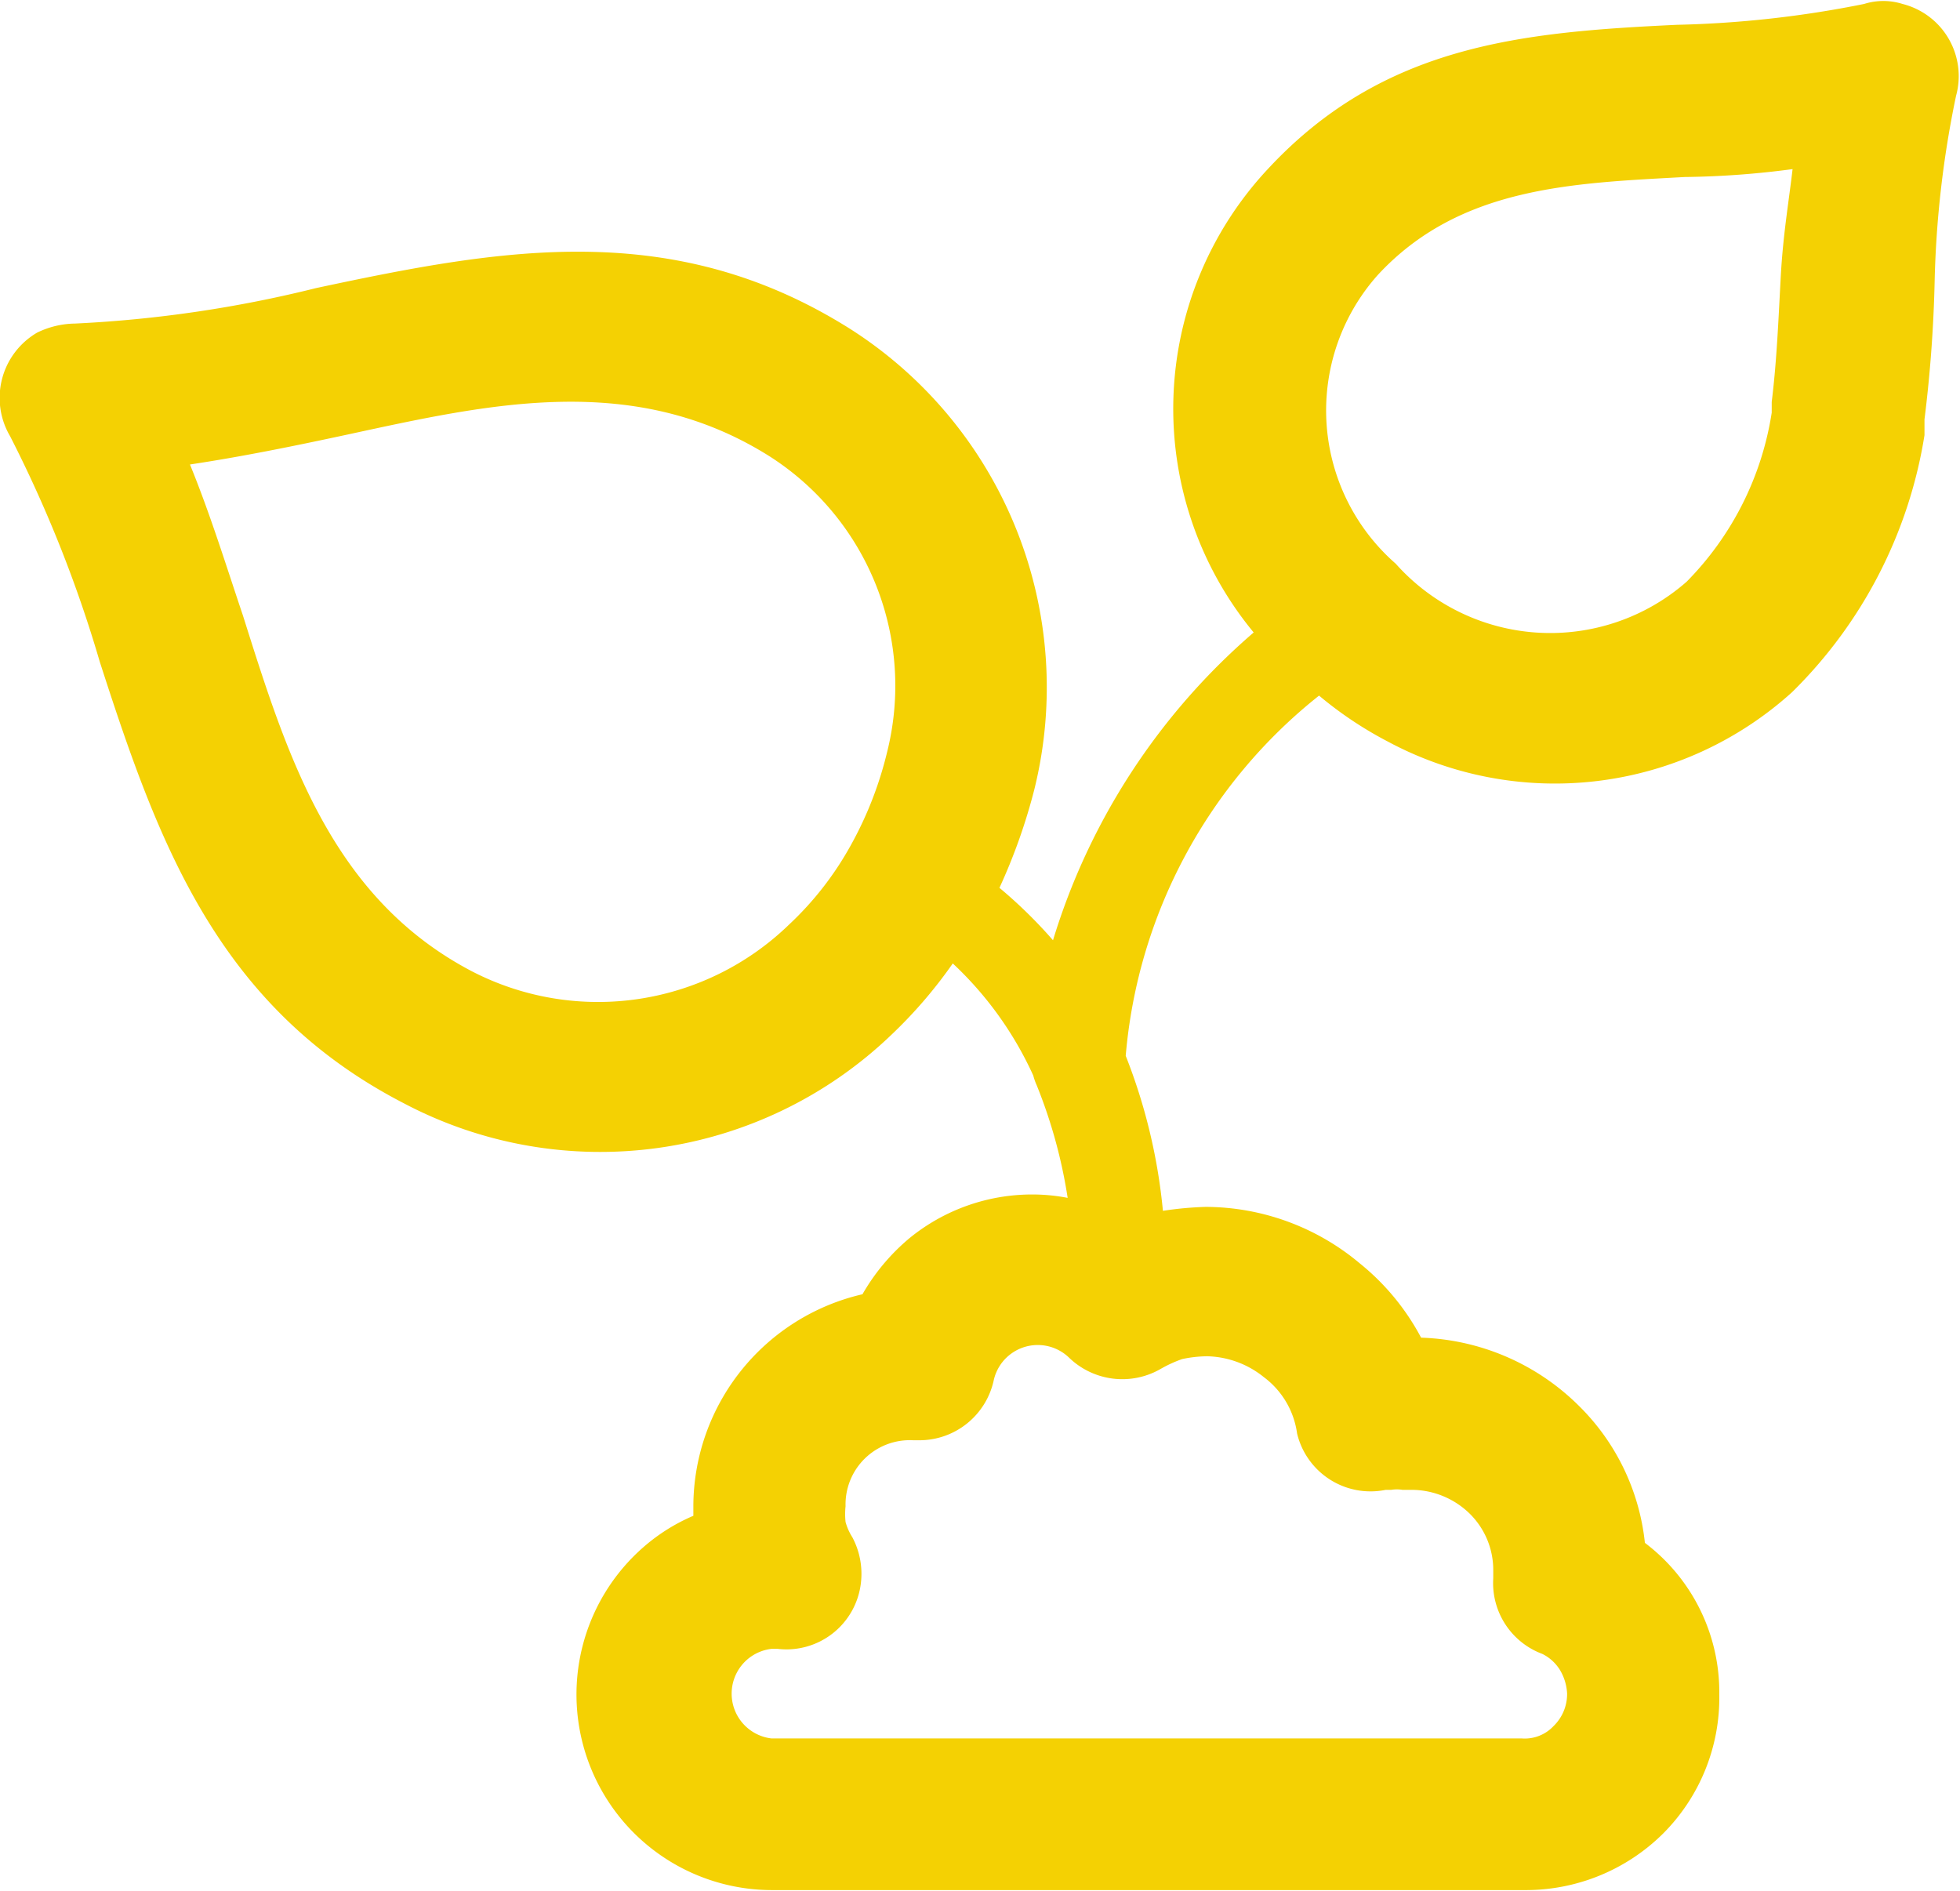 <svg xmlns="http://www.w3.org/2000/svg" viewBox="0 0 34.77 33.55"><defs><style>.cls-1{fill:#f4d103;}</style></defs><g id="Capa_2" data-name="Capa 2"><g id="Capa_1-2" data-name="Capa 1"><path class="cls-1" d="M24.76,10h0a3.67,3.67,0,0,0,5.16.32,5.45,5.45,0,0,0,1.51-3l0-.19,0,0c.09-.73.12-1.48.16-2.22S31.73,3.6,31.8,3a15.62,15.62,0,0,1-1.91.14c-2,.11-4,.17-5.45,1.74A3.61,3.61,0,0,0,24.76,10Zm-7.85,7.08h0a8.26,8.26,0,0,1-1.1,1.28,7.46,7.46,0,0,1-8.65,1.21c-3.31-1.71-4.36-4.64-5.39-7.83a22.91,22.91,0,0,0-1.59-4A1.34,1.34,0,0,1,.66,5.9a1.57,1.57,0,0,1,.67-.16,22,22,0,0,0,4.28-.63c3.28-.7,6.33-1.26,9.48.73A7.54,7.54,0,0,1,18.35,14a10.22,10.22,0,0,1-.62,1.75,8.39,8.39,0,0,1,.95.93,11.7,11.7,0,0,1,3.56-5.46A6.23,6.23,0,0,1,22.49,3C24.54.79,27,.57,29.75.44A18.83,18.83,0,0,0,33.07.07l0,0a1.13,1.13,0,0,1,.68,0,1.32,1.32,0,0,1,.95,1.63A18,18,0,0,0,34.32,5a24.13,24.13,0,0,1-.18,2.44V7.5l0,.22h0a8.2,8.2,0,0,1-2.35,4.56,6.27,6.27,0,0,1-7.18.87h0a6.73,6.73,0,0,1-1.21-.81,9.14,9.14,0,0,0-3.43,6.39,10.08,10.08,0,0,1,.66,2.75,6.13,6.13,0,0,1,.76-.07,4.27,4.27,0,0,1,2.73,1h0a4.24,4.24,0,0,1,1.09,1.32A4.16,4.16,0,0,1,28,24.93a4,4,0,0,1,1.18,2.44,3.32,3.32,0,0,1,1.32,2.69,3.41,3.41,0,0,1-1,2.47,3.46,3.46,0,0,1-2.45,1H13.69a3.47,3.47,0,0,1-2.28-6.08,3.33,3.33,0,0,1,.89-.56v-.19a3.87,3.87,0,0,1,3-3.74,3.68,3.68,0,0,1,.84-1,3.44,3.44,0,0,1,2.19-.77,3.31,3.31,0,0,1,.61.06,8.94,8.94,0,0,0-.55-2,1.07,1.07,0,0,1-.06-.17,6.27,6.27,0,0,0-1.44-2ZM14,16.4h0A5.68,5.68,0,0,0,15.09,15a6.55,6.55,0,0,0,.65-1.67A4.83,4.83,0,0,0,13.66,8.1c-2.42-1.53-5-.93-7.5-.39-.93.2-1.86.39-2.79.53.36.88.64,1.79.94,2.68.78,2.47,1.56,5,4.06,6.31A4.87,4.87,0,0,0,14,16.4ZM15,27h0a1,1,0,0,0,.12.27,1.38,1.38,0,0,1,.15.83,1.33,1.33,0,0,1-1.48,1.15h-.1a.8.8,0,0,0,0,1.59H27a.7.7,0,0,0,.56-.22.79.79,0,0,0,.24-.58.9.9,0,0,0-.13-.42.77.77,0,0,0-.31-.28A1.34,1.34,0,0,1,26.49,28v-.15a1.4,1.4,0,0,0-.42-1,1.48,1.48,0,0,0-1-.42h-.19a.59.59,0,0,0-.2,0l-.1,0a1.34,1.34,0,0,1-1.57-1,1.5,1.5,0,0,0-.59-1h0a1.66,1.66,0,0,0-1-.37,2.22,2.22,0,0,0-.45.05,2.32,2.32,0,0,0-.39.18,1.36,1.36,0,0,1-1.62-.21.8.8,0,0,0-1.33.4h0a1.35,1.35,0,0,1-1.33,1.07h-.1A1.14,1.14,0,0,0,15,26.72,1.35,1.35,0,0,0,15,27Z"/></g></g></svg>